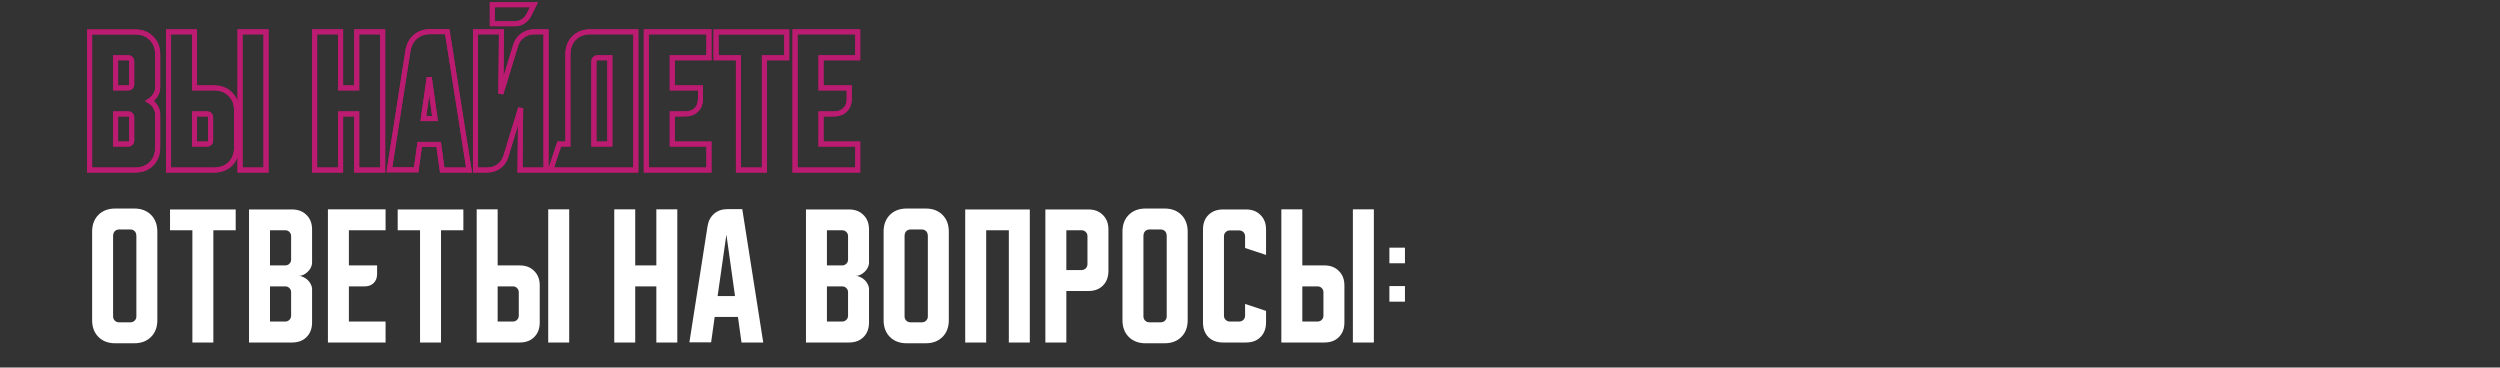 <?xml version="1.0" encoding="UTF-8"?> <svg xmlns="http://www.w3.org/2000/svg" width="1000" height="147" viewBox="0 0 1000 147" fill="none"><rect x="0" y="0" width="1000" height="147" fill="#333333" stroke="none"/><path d="M36.85 92.662C36.85 89.866 37.693 87.626 39.378 85.94C41.064 84.254 43.304 83.412 46.1 83.412H53.685C56.481 83.412 58.721 84.254 60.407 85.94C62.092 87.626 62.935 89.866 62.935 92.662V128.058C62.935 130.854 62.092 133.094 60.407 134.78C58.721 136.466 56.481 137.308 53.685 137.308H46.1C43.304 137.308 41.064 136.466 39.378 134.78C37.693 133.094 36.85 130.854 36.85 128.058V92.662ZM47.58 128.922H52.205C52.863 128.922 53.418 128.696 53.87 128.243C54.322 127.791 54.548 127.236 54.548 126.578V94.45C54.548 93.587 54.322 92.929 53.87 92.477C53.418 92.024 52.863 91.798 52.205 91.798H47.58C46.922 91.798 46.367 92.024 45.915 92.477C45.463 92.929 45.237 93.587 45.237 94.45V126.578C45.237 127.236 45.463 127.791 45.915 128.243C46.367 128.696 46.922 128.922 47.58 128.922ZM68.01 83.782H94.28V92.107H85.338V137H76.952V92.107H68.01V83.782ZM99.608 83.782H116.813C119.239 83.782 121.171 84.522 122.61 86.002C124.09 87.441 124.83 89.373 124.83 91.798V105.057C124.83 105.714 124.666 106.372 124.337 107.03C124.049 107.647 123.638 108.202 123.103 108.695C122.61 109.188 122.034 109.599 121.377 109.928C120.76 110.216 120.143 110.36 119.527 110.36C120.143 110.36 120.76 110.524 121.377 110.853C122.034 111.141 122.61 111.532 123.103 112.025C123.638 112.518 124.049 113.094 124.337 113.752C124.666 114.368 124.83 115.006 124.83 115.663V128.983C124.83 131.409 124.09 133.362 122.61 134.842C121.171 136.281 119.239 137 116.813 137H99.608V83.782ZM107.995 114.553V128.613H114.1C114.758 128.613 115.313 128.387 115.765 127.935C116.217 127.483 116.443 126.928 116.443 126.27V116.897C116.443 116.239 116.217 115.684 115.765 115.232C115.313 114.779 114.758 114.553 114.1 114.553H107.995ZM114.1 106.167C114.758 106.167 115.313 105.941 115.765 105.488C116.217 105.036 116.443 104.481 116.443 103.823V94.45C116.443 93.792 116.217 93.237 115.765 92.785C115.313 92.333 114.758 92.107 114.1 92.107H107.995V106.167H114.1ZM131.168 83.72H154.232V92.107H139.555V106.167H150.84V109.62C150.84 111.1 150.388 112.292 149.483 113.197C148.579 114.101 147.387 114.553 145.907 114.553H139.555V128.613H154.232V137H131.168V83.72ZM159.076 83.782H185.346V92.107H176.405V137H168.018V92.107H159.076V83.782ZM199.061 83.72V106.167H207.88C210.305 106.167 212.237 106.907 213.676 108.387C215.156 109.826 215.896 111.758 215.896 114.183V128.983C215.896 131.409 215.156 133.362 213.676 134.842C212.237 136.281 210.305 137 207.88 137H190.675V83.72H199.061ZM219.288 137V83.72H227.675V137H219.288ZM199.061 114.553V128.613H205.166C205.824 128.613 206.379 128.387 206.831 127.935C207.284 127.483 207.51 126.928 207.51 126.27V116.897C207.51 116.239 207.284 115.684 206.831 115.232C206.379 114.779 205.824 114.553 205.166 114.553H199.061ZM245.701 83.72H254.087V106.167H262.536V83.72H270.922V137H262.536V114.553H254.087V137H245.701V83.72ZM283.034 90.38C283.363 88.366 284.226 86.742 285.624 85.508C287.063 84.275 288.81 83.658 290.866 83.658H296.909L305.296 137H296.601L295.182 126.763H285.871L284.452 136.938H275.757L283.034 90.38ZM287.042 118.438H294.011L290.557 93.833L287.042 118.438ZM322.386 83.782H339.591C342.017 83.782 343.949 84.522 345.388 86.002C346.868 87.441 347.608 89.373 347.608 91.798V105.057C347.608 105.714 347.443 106.372 347.114 107.03C346.827 107.647 346.415 108.202 345.881 108.695C345.388 109.188 344.812 109.599 344.154 109.928C343.538 110.216 342.921 110.36 342.304 110.36C342.921 110.36 343.538 110.524 344.154 110.853C344.812 111.141 345.388 111.532 345.881 112.025C346.415 112.518 346.827 113.094 347.114 113.752C347.443 114.368 347.608 115.006 347.608 115.663V128.983C347.608 131.409 346.868 133.362 345.388 134.842C343.949 136.281 342.017 137 339.591 137H322.386V83.782ZM330.773 114.553V128.613H336.878C337.535 128.613 338.09 128.387 338.543 127.935C338.995 127.483 339.221 126.928 339.221 126.27V116.897C339.221 116.239 338.995 115.684 338.543 115.232C338.09 114.779 337.535 114.553 336.878 114.553H330.773ZM336.878 106.167C337.535 106.167 338.09 105.941 338.543 105.488C338.995 105.036 339.221 104.481 339.221 103.823V94.45C339.221 93.792 338.995 93.237 338.543 92.785C338.09 92.333 337.535 92.107 336.878 92.107H330.773V106.167H336.878ZM353.44 92.662C353.44 89.866 354.283 87.626 355.968 85.94C357.654 84.254 359.894 83.412 362.69 83.412H370.275C373.07 83.412 375.311 84.254 376.997 85.94C378.682 87.626 379.525 89.866 379.525 92.662V128.058C379.525 130.854 378.682 133.094 376.997 134.78C375.311 136.466 373.07 137.308 370.275 137.308H362.69C359.894 137.308 357.654 136.466 355.968 134.78C354.283 133.094 353.44 130.854 353.44 128.058V92.662ZM364.17 128.922H368.795C369.453 128.922 370.008 128.696 370.46 128.243C370.912 127.791 371.138 127.236 371.138 126.578V94.45C371.138 93.587 370.912 92.929 370.46 92.477C370.008 92.024 369.453 91.798 368.795 91.798H364.17C363.512 91.798 362.957 92.024 362.505 92.477C362.053 92.929 361.827 93.587 361.827 94.45V126.578C361.827 127.236 362.053 127.791 362.505 128.243C362.957 128.696 363.512 128.922 364.17 128.922ZM386.084 83.782H411.922V137H403.535V92.107H394.47V137H386.084V83.782ZM418.149 83.782H435.354C437.78 83.782 439.712 84.522 441.151 86.002C442.631 87.441 443.371 89.373 443.371 91.798V108.387C443.371 110.812 442.631 112.765 441.151 114.245C439.712 115.684 437.78 116.403 435.354 116.403H426.536V137H418.149V83.782ZM426.536 92.107V108.017H432.641C433.299 108.017 433.854 107.791 434.306 107.338C434.758 106.886 434.984 106.331 434.984 105.673V94.45C434.984 93.792 434.758 93.237 434.306 92.785C433.854 92.333 433.299 92.107 432.641 92.107H426.536ZM448.987 92.662C448.987 89.866 449.829 87.626 451.515 85.94C453.201 84.254 455.441 83.412 458.237 83.412H465.822C468.617 83.412 470.858 84.254 472.543 85.94C474.229 87.626 475.072 89.866 475.072 92.662V128.058C475.072 130.854 474.229 133.094 472.543 134.78C470.858 136.466 468.617 137.308 465.822 137.308H458.237C455.441 137.308 453.201 136.466 451.515 134.78C449.829 133.094 448.987 130.854 448.987 128.058V92.662ZM459.717 128.922H464.342C464.999 128.922 465.554 128.696 466.007 128.243C466.459 127.791 466.685 127.236 466.685 126.578V94.45C466.685 93.587 466.459 92.929 466.007 92.477C465.554 92.024 464.999 91.798 464.342 91.798H459.717C459.059 91.798 458.504 92.024 458.052 92.477C457.599 92.929 457.373 93.587 457.373 94.45V126.578C457.373 127.236 457.599 127.791 458.052 128.243C458.504 128.696 459.059 128.922 459.717 128.922ZM481.197 128.983V91.798C481.197 89.373 481.916 87.441 483.355 86.002C484.835 84.522 486.788 83.782 489.214 83.782H498.402C500.827 83.782 502.76 84.522 504.199 86.002C505.679 87.441 506.419 89.373 506.419 91.798V101.973L498.032 99.198V94.512C498.032 93.854 497.806 93.299 497.354 92.847C496.901 92.394 496.346 92.168 495.689 92.168H491.927C491.269 92.168 490.714 92.394 490.262 92.847C489.81 93.299 489.584 93.854 489.584 94.512V126.27C489.584 126.928 489.81 127.483 490.262 127.935C490.714 128.387 491.269 128.613 491.927 128.613H495.689C496.346 128.613 496.901 128.387 497.354 127.935C497.806 127.483 498.032 126.928 498.032 126.27V121.583L506.419 124.358V128.983C506.419 131.409 505.679 133.362 504.199 134.842C502.76 136.281 500.827 137 498.402 137H489.214C486.788 137 484.835 136.281 483.355 134.842C481.916 133.362 481.197 131.409 481.197 128.983ZM520.927 83.72V106.167H529.745C532.17 106.167 534.103 106.907 535.542 108.387C537.022 109.826 537.762 111.758 537.762 114.183V128.983C537.762 131.409 537.022 133.362 535.542 134.842C534.103 136.281 532.17 137 529.745 137H512.54V83.72H520.927ZM541.153 137V83.72H549.54V137H541.153ZM520.927 114.553V128.613H527.032C527.689 128.613 528.244 128.387 528.697 127.935C529.149 127.483 529.375 126.928 529.375 126.27V116.897C529.375 116.239 529.149 115.684 528.697 115.232C528.244 114.779 527.689 114.553 527.032 114.553H520.927ZM555.754 105.303V99.075H561.982V105.303H555.754ZM561.982 114.43V120.658H555.754V114.43H561.982Z" fill="white"></path><path d="M136.237 12.72V35.166H142.685V12.72H153.072V68.001H142.685V45.553H136.237V68.001H125.85V12.72H136.237ZM178.914 12.659L179.046 13.503L187.433 66.844L187.615 68.001H176.879L176.759 67.137L175.46 57.763H167.89L166.592 67.077L166.472 67.938H155.739L155.918 66.784L163.196 20.226L163.197 20.219C163.559 18 164.524 16.159 166.112 14.758L166.118 14.753L166.123 14.749C167.759 13.347 169.743 12.659 172.015 12.659H178.914ZM200.595 12.72L200.584 13.73L200.346 37.465L206.276 18.114L206.278 18.107C206.759 16.577 207.602 15.325 208.809 14.385L209.055 14.202C210.418 13.216 211.958 12.72 213.645 12.72H218.407V68.001H208.01L208.02 66.99L208.258 43.255L202.33 62.606L202.328 62.613C201.813 64.251 200.864 65.584 199.493 66.577L199.488 66.581C198.159 67.53 196.638 68 194.96 68.001H190.199V12.72H200.595ZM254.328 12.72V68.001H220.247L220.681 66.686L223.457 58.299L223.683 57.614H227.167V21.737C227.167 19.101 227.957 16.895 229.619 15.233C231.316 13.535 233.539 12.72 236.184 12.72H254.328ZM283.584 12.72V23.107H268.908V35.166H280.193V39.62C280.193 41.32 279.665 42.782 278.543 43.904C277.422 45.025 275.959 45.553 274.259 45.553H268.908V57.614H283.584V68.001H258.521V12.72H283.584ZM314.699 12.782V23.107H305.757V68.001H295.371V23.107H286.429V12.782H314.699ZM343.091 12.72V23.107H328.415V35.166H339.699V39.62C339.699 41.32 339.171 42.782 338.049 43.904C336.928 45.025 335.466 45.553 333.766 45.553H328.415V57.614H343.091V68.001H318.028V12.72H343.091ZM238.898 23.107C238.582 23.107 238.273 23.222 237.94 23.554C237.668 23.827 237.554 24.109 237.554 24.45V57.614H243.941V23.107H238.898ZM169.345 47.438H174.009L171.698 30.966L169.345 47.438ZM213.598 1.867L212.875 3.314L211.457 6.151L211.448 6.168L211.438 6.185C210.903 7.158 210.149 7.957 209.195 8.577L209.184 8.584C208.239 9.18 207.19 9.478 206.06 9.478H196.92V1.867H213.598Z" stroke="#BB1B70" stroke-width="2"></path><path d="M136.237 12.72V35.166H142.685V12.72H153.072V68.001H142.685V45.553H136.237V68.001H125.85V12.72H136.237ZM178.914 12.659L179.046 13.503L187.433 66.844L187.615 68.001H176.879L176.759 67.137L175.46 57.763H167.89L166.592 67.077L166.472 67.938H155.739L155.918 66.784L163.196 20.226L163.197 20.219C163.559 18 164.524 16.159 166.112 14.758L166.118 14.753L166.123 14.749C167.759 13.347 169.743 12.659 172.015 12.659H178.914ZM200.595 12.72L200.584 13.73L200.346 37.465L206.276 18.114L206.278 18.107C206.759 16.577 207.602 15.325 208.809 14.385L209.055 14.202C210.418 13.216 211.958 12.72 213.645 12.72H218.407V68.001H208.01L208.02 66.99L208.258 43.255L202.33 62.606L202.328 62.613C201.813 64.251 200.864 65.584 199.493 66.577L199.488 66.581C198.159 67.53 196.638 68 194.96 68.001H190.199V12.72H200.595ZM254.328 12.72V68.001H220.247L220.681 66.686L223.457 58.299L223.683 57.614H227.167V21.737C227.167 19.101 227.957 16.895 229.619 15.233C231.316 13.535 233.539 12.72 236.184 12.72H254.328ZM283.584 12.72V23.107H268.908V35.166H280.193V39.62C280.193 41.32 279.665 42.782 278.543 43.904C277.422 45.025 275.959 45.553 274.259 45.553H268.908V57.614H283.584V68.001H258.521V12.72H283.584ZM314.699 12.782V23.107H305.757V68.001H295.371V23.107H286.429V12.782H314.699ZM343.091 12.72V23.107H328.415V35.166H339.699V39.62C339.699 41.32 339.171 42.782 338.049 43.904C336.928 45.025 335.466 45.553 333.766 45.553H328.415V57.614H343.091V68.001H318.028V12.72H343.091ZM238.898 23.107C238.582 23.107 238.273 23.222 237.94 23.554C237.668 23.827 237.554 24.109 237.554 24.45V57.614H243.941V23.107H238.898ZM169.345 47.438H174.009L171.698 30.966L169.345 47.438ZM213.598 1.867L212.875 3.314L211.457 6.151L211.448 6.168L211.438 6.185C210.903 7.158 210.149 7.957 209.195 8.577L209.184 8.584C208.239 9.18 207.19 9.478 206.06 9.478H196.92V1.867H213.598Z" stroke="#BB1B70" stroke-width="2"></path><path d="M54.055 12.782C56.689 12.782 58.891 13.591 60.548 15.285C62.256 16.945 63.072 19.154 63.072 21.798V35.057C63.072 35.879 62.866 36.679 62.484 37.452L62.485 37.453C62.138 38.195 61.646 38.855 61.023 39.43C60.667 39.782 60.276 40.096 59.852 40.372C60.288 40.639 60.689 40.955 61.052 41.318H61.051C61.669 41.895 62.15 42.569 62.489 43.338C62.871 44.074 63.072 44.852 63.072 45.664V58.984C63.072 61.629 62.257 63.852 60.559 65.549C58.897 67.211 56.691 68.001 54.055 68.001H35.85V12.782H54.055ZM77.796 12.72V35.166H85.615C88.249 35.166 90.45 35.976 92.108 37.669C93.815 39.329 94.631 41.539 94.631 44.183V58.984C94.631 61.629 93.816 63.852 92.119 65.549C90.457 67.211 88.251 68.001 85.615 68.001H67.41V12.72H77.796ZM106.41 12.72V68.001H96.023V12.72H106.41ZM46.237 57.614H51.341C51.742 57.614 52.041 57.487 52.299 57.228C52.558 56.969 52.685 56.671 52.685 56.27V46.897C52.685 46.496 52.558 46.198 52.299 45.939C52.041 45.68 51.742 45.553 51.341 45.553H46.237V57.614ZM77.796 57.614H82.902C83.303 57.614 83.601 57.487 83.86 57.228C84.118 56.969 84.245 56.671 84.245 56.27V46.897C84.245 46.496 84.118 46.198 83.86 45.939C83.601 45.68 83.303 45.553 82.902 45.553H77.796V57.614ZM46.237 35.166H51.341C51.742 35.166 52.041 35.04 52.299 34.782C52.558 34.523 52.685 34.225 52.685 33.824V24.451C52.685 24.05 52.558 23.752 52.299 23.493C52.041 23.234 51.742 23.107 51.341 23.107H46.237V35.166Z" stroke="#BB1B70" stroke-width="2"></path><path d="M54.055 12.782C56.689 12.782 58.891 13.591 60.548 15.285C62.256 16.945 63.072 19.154 63.072 21.798V35.057C63.072 35.879 62.866 36.679 62.484 37.452L62.485 37.453C62.138 38.195 61.646 38.855 61.023 39.43C60.667 39.782 60.276 40.096 59.852 40.372C60.288 40.639 60.689 40.955 61.052 41.318H61.051C61.669 41.895 62.15 42.569 62.489 43.338C62.871 44.074 63.072 44.852 63.072 45.664V58.984C63.072 61.629 62.257 63.852 60.559 65.549C58.897 67.211 56.691 68.001 54.055 68.001H35.85V12.782H54.055ZM77.796 12.72V35.166H85.615C88.249 35.166 90.45 35.976 92.108 37.669C93.815 39.329 94.631 41.539 94.631 44.183V58.984C94.631 61.629 93.816 63.852 92.119 65.549C90.457 67.211 88.251 68.001 85.615 68.001H67.41V12.72H77.796ZM106.41 12.72V68.001H96.023V12.72H106.41ZM46.237 57.614H51.341C51.742 57.614 52.041 57.487 52.299 57.228C52.558 56.969 52.685 56.671 52.685 56.27V46.897C52.685 46.496 52.558 46.198 52.299 45.939C52.041 45.68 51.742 45.553 51.341 45.553H46.237V57.614ZM77.796 57.614H82.902C83.303 57.614 83.601 57.487 83.86 57.228C84.118 56.969 84.245 56.671 84.245 56.27V46.897C84.245 46.496 84.118 46.198 83.86 45.939C83.601 45.68 83.303 45.553 82.902 45.553H77.796V57.614ZM46.237 35.166H51.341C51.742 35.166 52.041 35.04 52.299 34.782C52.558 34.523 52.685 34.225 52.685 33.824V24.451C52.685 24.05 52.558 23.752 52.299 23.493C52.041 23.234 51.742 23.107 51.341 23.107H46.237V35.166Z" stroke="#BB1B70" stroke-width="2"></path></svg> 